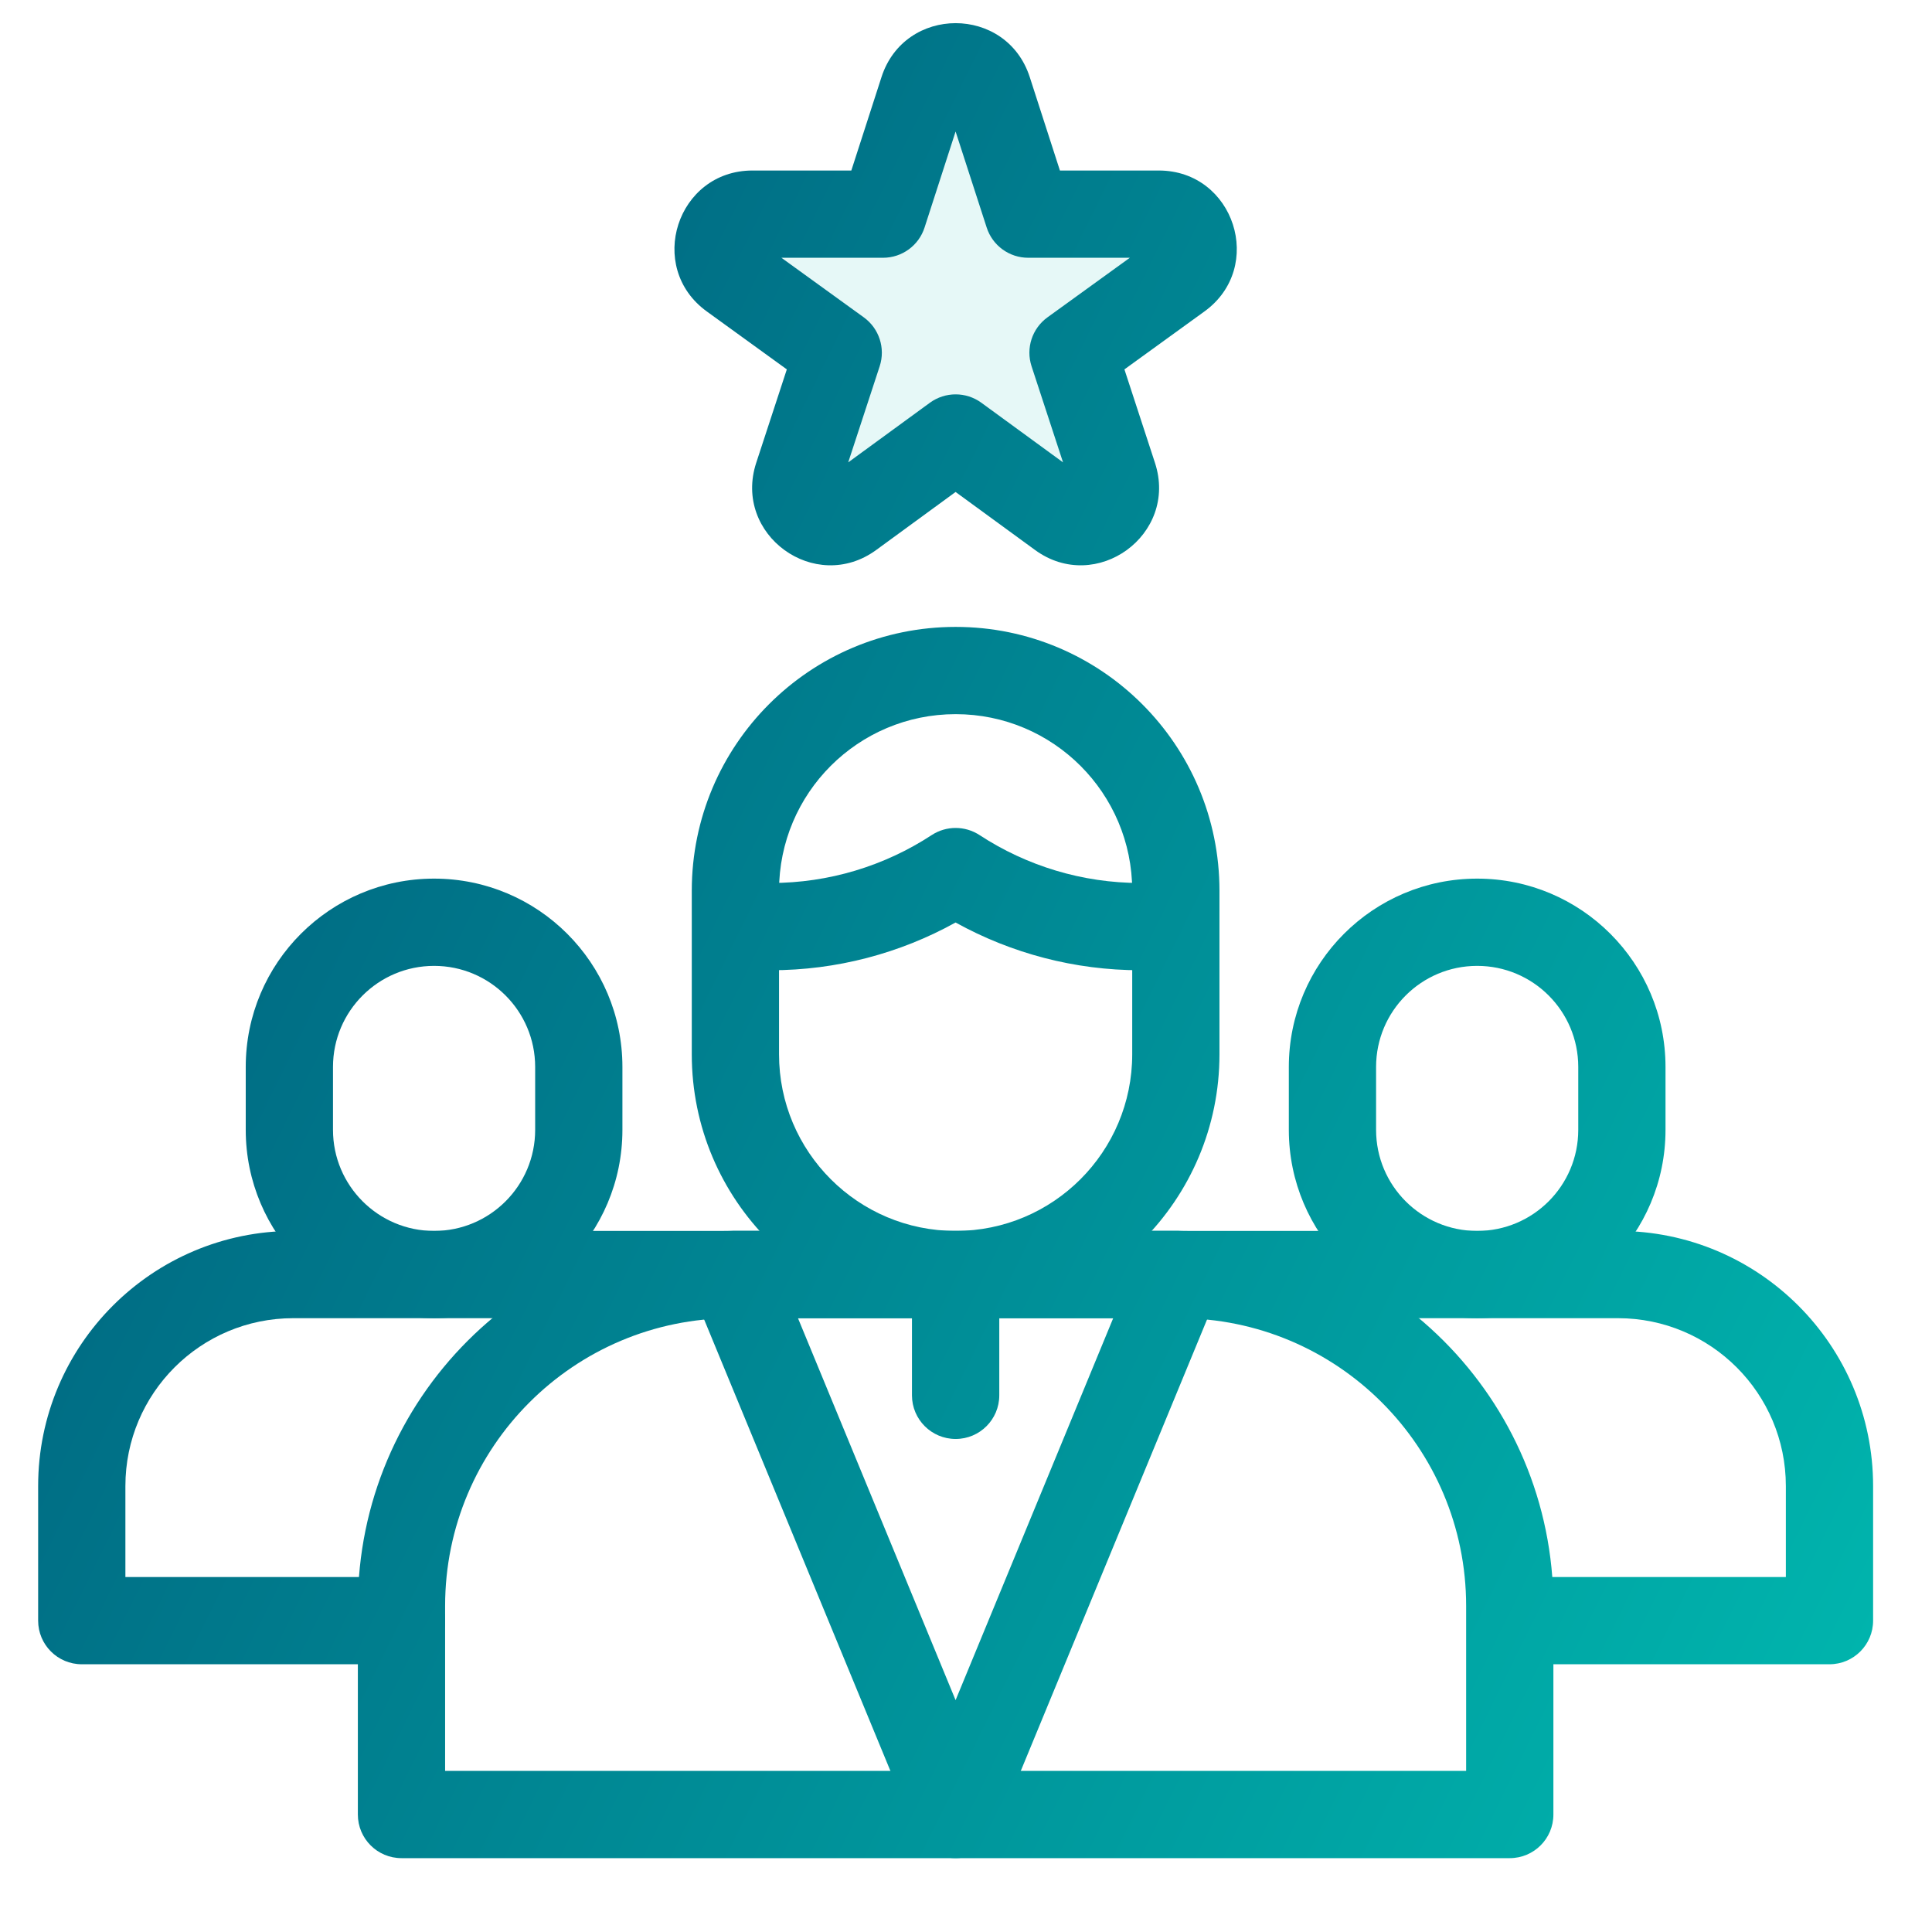 <svg width="31" height="31" viewBox="0 0 31 31" fill="none" xmlns="http://www.w3.org/2000/svg">
<g clip-path="url(#clip0_5202_9456)">
<path d="M15.333 7.028L13.646 8.259C13.215 8.574 12.633 8.151 12.8 7.644L13.449 5.659L11.752 4.431C11.32 4.119 11.541 3.436 12.074 3.436H14.169L14.81 1.452C14.974 0.945 15.692 0.945 15.856 1.452L16.497 3.436H18.593C19.126 3.436 19.347 4.119 18.915 4.431L17.217 5.659L17.867 7.644C18.033 8.151 17.452 8.574 17.02 8.259L15.333 7.028Z" fill="#00B8AF" fill-opacity="0.1"/>
<path fill-rule="evenodd" clip-rule="evenodd" d="M20.68 18.129C20.68 19.798 22.033 21.151 23.702 21.151C25.371 21.151 26.724 19.798 26.724 18.129V17.12C26.724 15.451 25.371 14.098 23.702 14.098C22.033 14.098 20.68 15.451 20.68 17.12V18.129ZM23.702 19.751C22.806 19.751 22.08 19.025 22.08 18.129V17.12C22.08 16.224 22.806 15.498 23.702 15.498C24.598 15.498 25.324 16.224 25.324 17.12V18.129C25.324 19.025 24.598 19.751 23.702 19.751Z" fill="url(#paint0_linear_5202_9456)"/>
<path fill-rule="evenodd" clip-rule="evenodd" d="M23.639 26.004C23.639 26.39 23.953 26.704 24.339 26.704H29.355C29.742 26.704 30.055 26.39 30.055 26.004V23.845C30.055 21.584 28.222 19.751 25.961 19.751H18.048C17.662 19.751 17.348 20.065 17.348 20.451C17.348 20.838 17.662 21.151 18.048 21.151H25.961C27.449 21.151 28.655 22.357 28.655 23.845V25.304H24.339C23.953 25.304 23.639 25.617 23.639 26.004Z" fill="url(#paint1_linear_5202_9456)"/>
<path fill-rule="evenodd" clip-rule="evenodd" d="M6.965 19.751C6.07 19.751 5.343 19.025 5.343 18.129V17.12C5.343 16.224 6.07 15.498 6.965 15.498C7.861 15.498 8.587 16.224 8.587 17.12V18.129C8.587 19.025 7.861 19.751 6.965 19.751ZM3.943 18.129C3.943 19.798 5.296 21.151 6.965 21.151C8.634 21.151 9.987 19.798 9.987 18.129V17.12C9.987 15.451 8.634 14.098 6.965 14.098C5.296 14.098 3.943 15.451 3.943 17.12V18.129Z" fill="url(#paint2_linear_5202_9456)"/>
<path fill-rule="evenodd" clip-rule="evenodd" d="M0.612 26.004C0.612 26.39 0.925 26.704 1.312 26.704H6.442C6.828 26.704 7.142 26.39 7.142 26.004C7.142 25.617 6.828 25.304 6.442 25.304H2.012V23.845C2.012 22.357 3.218 21.151 4.706 21.151H12.619C13.005 21.151 13.319 20.838 13.319 20.451C13.319 20.065 13.005 19.751 12.619 19.751H4.706C2.445 19.751 0.612 21.584 0.612 23.845V26.004Z" fill="url(#paint3_linear_5202_9456)"/>
<path fill-rule="evenodd" clip-rule="evenodd" d="M11.1 16.917C11.1 19.256 12.995 21.151 15.334 21.151C17.672 21.151 19.567 19.256 19.567 16.917V14.292C19.567 11.954 17.672 10.059 15.334 10.059C12.995 10.059 11.1 11.954 11.1 14.292V16.917ZM15.334 19.751C13.768 19.751 12.5 18.482 12.5 16.917V14.292C12.5 12.727 13.768 11.459 15.334 11.459C16.899 11.459 18.167 12.727 18.167 14.292V16.917C18.167 18.482 16.899 19.751 15.334 19.751Z" fill="url(#paint4_linear_5202_9456)"/>
<path fill-rule="evenodd" clip-rule="evenodd" d="M11.13 14.868C11.13 15.255 11.443 15.568 11.829 15.568H12.372C13.421 15.568 14.438 15.298 15.333 14.802C16.229 15.298 17.246 15.568 18.295 15.568H18.837C19.224 15.568 19.537 15.255 19.537 14.868C19.537 14.482 19.224 14.168 18.837 14.168H18.295C17.369 14.168 16.475 13.895 15.717 13.399C15.484 13.247 15.183 13.247 14.95 13.399C14.192 13.895 13.298 14.168 12.372 14.168H11.829C11.443 14.168 11.13 14.482 11.13 14.868Z" fill="url(#paint5_linear_5202_9456)"/>
<path fill-rule="evenodd" clip-rule="evenodd" d="M5.742 29.115C5.742 29.502 6.055 29.815 6.442 29.815H24.225C24.612 29.815 24.925 29.502 24.925 29.115V25.768C24.925 22.445 22.232 19.751 18.909 19.751H11.759C8.436 19.751 5.742 22.445 5.742 25.768V29.115ZM7.142 28.415V25.768C7.142 23.218 9.209 21.151 11.759 21.151H18.909C21.458 21.151 23.525 23.218 23.525 25.768V28.415H7.142Z" fill="url(#paint6_linear_5202_9456)"/>
<path fill-rule="evenodd" clip-rule="evenodd" d="M15.333 29.815C15.617 29.815 15.872 29.644 15.98 29.382L19.555 20.718C19.644 20.502 19.62 20.256 19.49 20.062C19.36 19.868 19.142 19.751 18.909 19.751H11.759C11.525 19.751 11.306 19.868 11.177 20.062C11.047 20.256 11.022 20.502 11.111 20.718L14.686 29.382C14.794 29.644 15.05 29.815 15.333 29.815ZM12.804 21.151H17.862L15.333 27.28L12.804 21.151Z" fill="url(#paint7_linear_5202_9456)"/>
<path fill-rule="evenodd" clip-rule="evenodd" d="M15.334 23.089C15.72 23.089 16.034 22.776 16.034 22.389V20.736C16.034 20.35 15.72 20.036 15.334 20.036C14.947 20.036 14.633 20.35 14.633 20.736V22.389C14.633 22.776 14.947 23.089 15.334 23.089Z" fill="url(#paint8_linear_5202_9456)"/>
<path fill-rule="evenodd" clip-rule="evenodd" d="M12.134 7.426C11.757 8.58 13.079 9.54 14.059 8.825L15.333 7.894L16.608 8.825C17.588 9.54 18.91 8.58 18.532 7.426L18.042 5.927L19.325 4.998C19.325 4.998 19.325 4.998 19.325 4.998C20.308 4.288 19.805 2.736 18.593 2.736H17.007L16.523 1.237C16.523 1.237 16.523 1.237 16.523 1.237C16.15 0.083 14.517 0.083 14.144 1.237C14.144 1.237 14.144 1.237 14.144 1.237L13.66 2.736H12.074C10.862 2.736 10.359 4.288 11.342 4.998C11.342 4.998 11.342 4.998 11.342 4.998L12.625 5.927L12.134 7.426ZM13.61 7.419L14.115 5.877C14.21 5.587 14.106 5.27 13.86 5.092L12.538 4.136H14.169C14.473 4.136 14.742 3.94 14.835 3.651L15.333 2.11L15.832 3.651C15.925 3.94 16.194 4.136 16.498 4.136H18.129L16.807 5.092C16.561 5.27 16.457 5.587 16.552 5.877L17.057 7.419L15.746 6.462C15.5 6.283 15.167 6.283 14.921 6.462L13.61 7.419ZM15.19 1.668C15.19 1.668 15.19 1.668 15.19 1.668V1.668Z" fill="url(#paint9_linear_5202_9456)"/>
</g>
<defs>
<linearGradient id="paint0_linear_5202_9456" x1="0.612" y1="0.372" x2="35.98" y2="17.775" gradientUnits="userSpaceOnUse">
<stop stop-color="#005577"/>
<stop offset="1" stop-color="#00B8AF"/>
</linearGradient>
<linearGradient id="paint1_linear_5202_9456" x1="0.612" y1="0.372" x2="35.98" y2="17.775" gradientUnits="userSpaceOnUse">
<stop stop-color="#005577"/>
<stop offset="1" stop-color="#00B8AF"/>
</linearGradient>
<linearGradient id="paint2_linear_5202_9456" x1="0.612" y1="0.372" x2="35.98" y2="17.775" gradientUnits="userSpaceOnUse">
<stop stop-color="#005577"/>
<stop offset="1" stop-color="#00B8AF"/>
</linearGradient>
<linearGradient id="paint3_linear_5202_9456" x1="0.612" y1="0.372" x2="35.98" y2="17.775" gradientUnits="userSpaceOnUse">
<stop stop-color="#005577"/>
<stop offset="1" stop-color="#00B8AF"/>
</linearGradient>
<linearGradient id="paint4_linear_5202_9456" x1="0.612" y1="0.372" x2="35.98" y2="17.775" gradientUnits="userSpaceOnUse">
<stop stop-color="#005577"/>
<stop offset="1" stop-color="#00B8AF"/>
</linearGradient>
<linearGradient id="paint5_linear_5202_9456" x1="0.612" y1="0.372" x2="35.98" y2="17.775" gradientUnits="userSpaceOnUse">
<stop stop-color="#005577"/>
<stop offset="1" stop-color="#00B8AF"/>
</linearGradient>
<linearGradient id="paint6_linear_5202_9456" x1="0.612" y1="0.372" x2="35.98" y2="17.775" gradientUnits="userSpaceOnUse">
<stop stop-color="#005577"/>
<stop offset="1" stop-color="#00B8AF"/>
</linearGradient>
<linearGradient id="paint7_linear_5202_9456" x1="0.612" y1="0.372" x2="35.98" y2="17.775" gradientUnits="userSpaceOnUse">
<stop stop-color="#005577"/>
<stop offset="1" stop-color="#00B8AF"/>
</linearGradient>
<linearGradient id="paint8_linear_5202_9456" x1="0.612" y1="0.372" x2="35.98" y2="17.775" gradientUnits="userSpaceOnUse">
<stop stop-color="#005577"/>
<stop offset="1" stop-color="#00B8AF"/>
</linearGradient>
<linearGradient id="paint9_linear_5202_9456" x1="0.612" y1="0.372" x2="35.98" y2="17.775" gradientUnits="userSpaceOnUse">
<stop stop-color="#005577"/>
<stop offset="1" stop-color="#00B8AF"/>
</linearGradient>
<clipPath id="clip0_5202_9456">
<rect width="30" height="30" fill="white" transform="translate(0.333 0.093)"/>
</clipPath>
</defs>
</svg>
